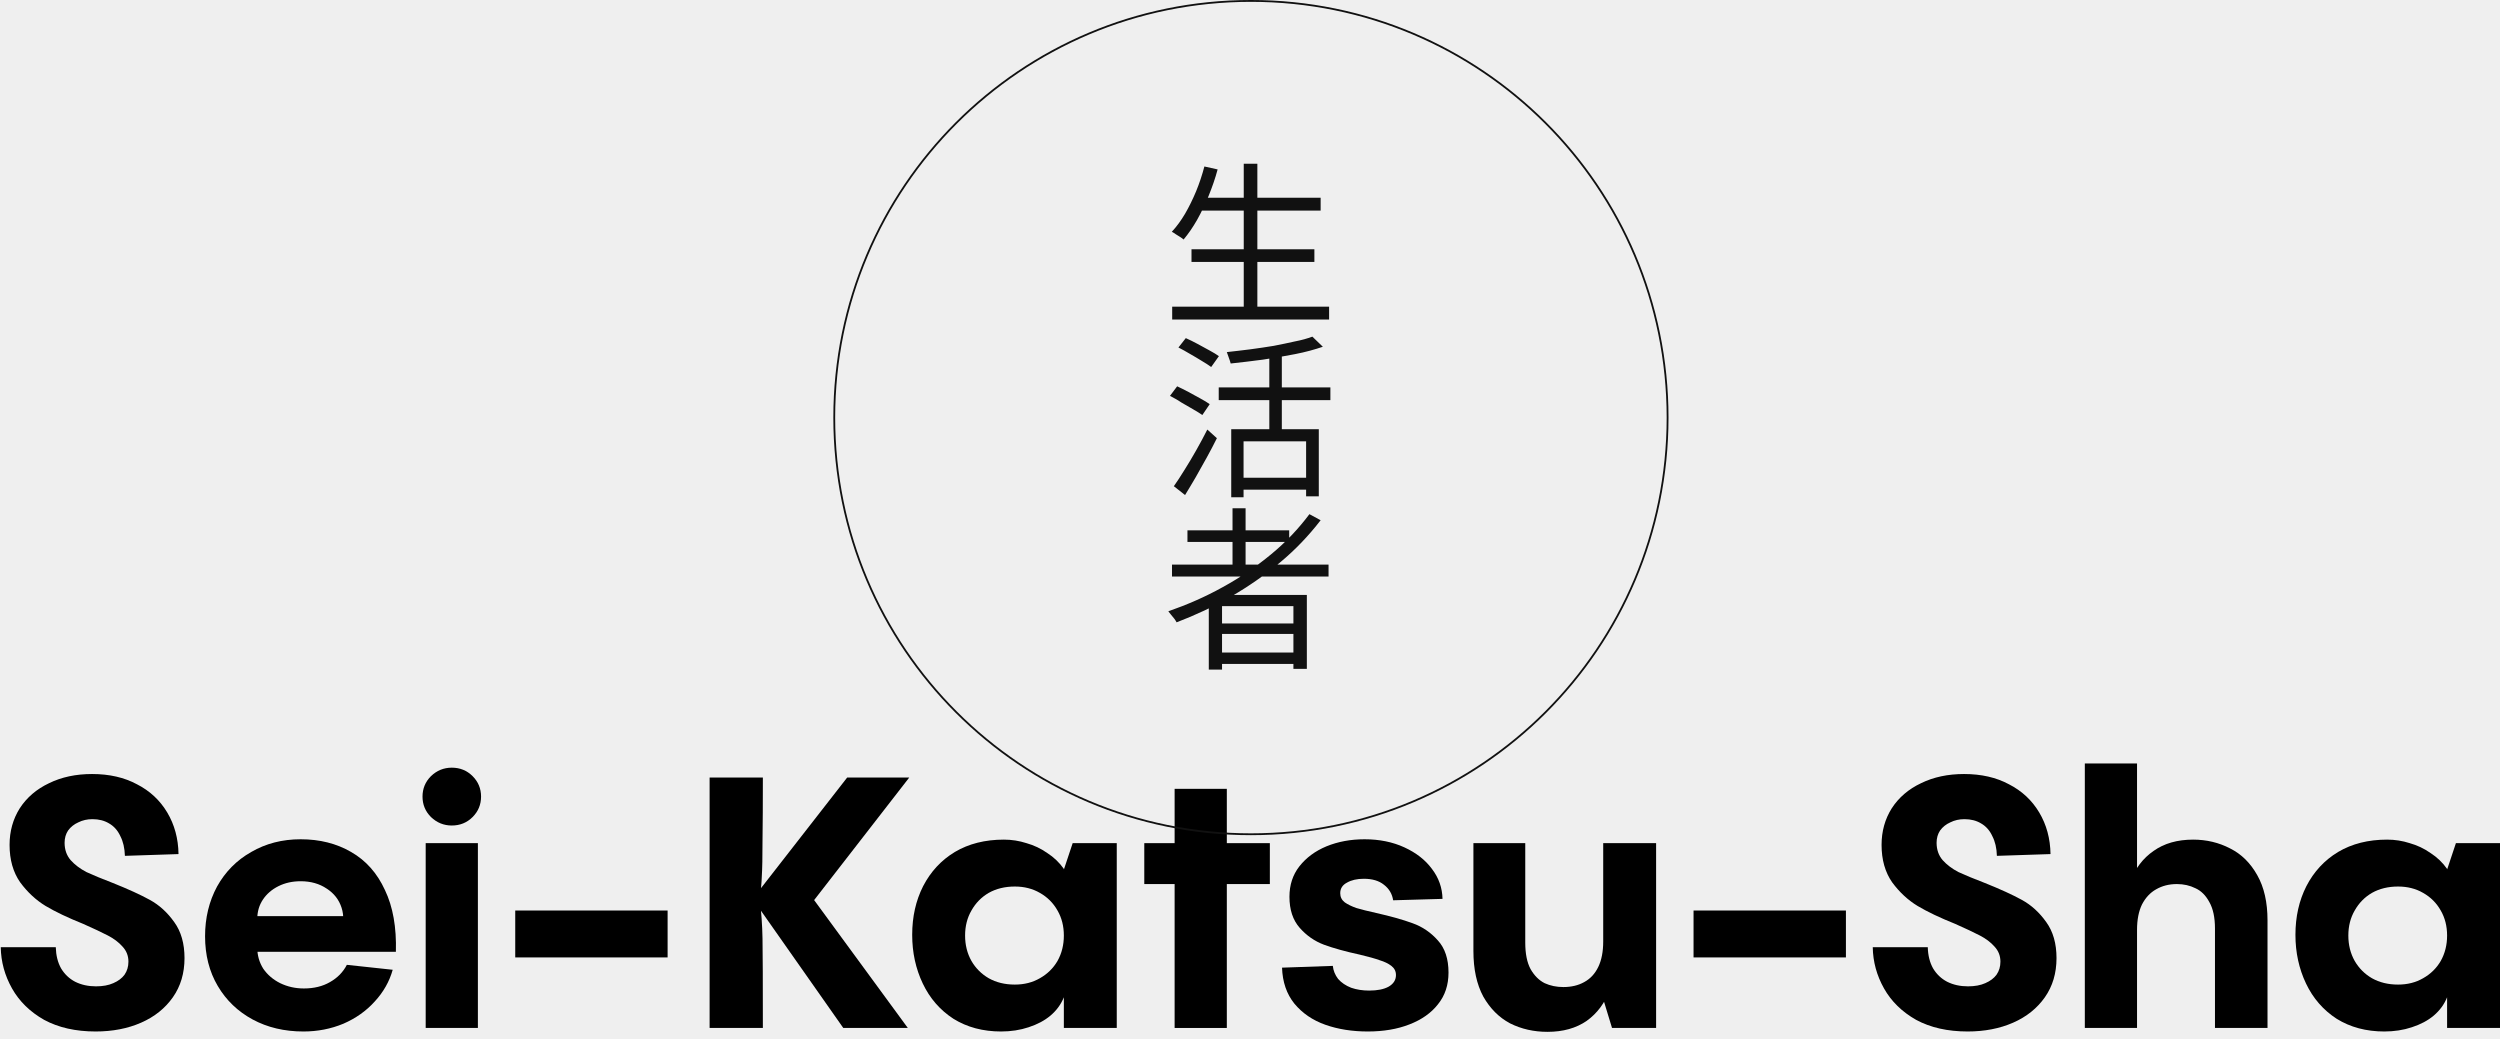 <?xml version="1.0" encoding="UTF-8"?>
<svg xmlns="http://www.w3.org/2000/svg" width="1359" height="565" viewBox="0 0 1359 565" fill="none">
  <rect x="0" y="0" width="1359" height="565" fill="#808080" stroke="none"/>
  <g clip-path="url(#clip0_2_2)">
    <path d="M1390 0H-12V589H1390V0Z" fill="#EFEFEF"></path>
    <path d="M637.1 306.9H722.2V313.4H637.1V306.9ZM645.5 288.3H700.8V294.6H645.5V288.3ZM661 338.9H705.9V344.6H661V338.9ZM661 354.7H705.9V360.9H661V354.7ZM670 276.3H677.1V310.3H670V276.3ZM711.8 279.5L717.9 282.8C711.5 291.1 704.2 298.8 695.9 305.7C687.6 312.6 678.7 318.8 669.2 324.3C659.7 329.8 649.8 334.4 639.6 338.3C639.3 337.7 638.9 337.1 638.4 336.4C637.8 335.6 637.2 334.9 636.6 334.2C636 333.4 635.5 332.8 635.1 332.3C645.4 328.7 655.3 324.4 664.8 319.1C674.3 313.9 683 307.9 691 301.3C699 294.7 705.9 287.4 711.8 279.5ZM657.1 323.4H710.4V363.6H703.1V329.5H664.3V364H657.1V323.4Z" fill="#111111"></path>
    <path d="M669.3 233.3H716.9V269.8H710V239.9H676V270.3H669.3V233.3ZM713.4 183L719.1 188.5C714.7 190 709.7 191.4 704 192.5C698.4 193.6 692.6 194.6 686.5 195.5C680.5 196.3 674.6 197 669 197.6C668.8 196.8 668.5 195.8 668 194.5C667.6 193.3 667.2 192.3 666.9 191.4C671 191 675.2 190.4 679.6 189.9C684 189.3 688.2 188.7 692.4 188C696.5 187.2 700.4 186.4 703.9 185.6C707.6 184.9 710.7 184 713.4 183ZM690 191.2H696.8V237.1H690V191.2ZM662.5 210.6H723.2V217.5H662.5V210.6ZM673.9 259.7H713.2V266.2H673.9V259.7ZM640.6 188.9L644.6 183.8C646.6 184.7 648.7 185.7 650.9 186.9C653.2 188.1 655.4 189.3 657.5 190.5C659.6 191.6 661.3 192.7 662.6 193.6L658.4 199.5C657.1 198.5 655.3 197.4 653.3 196.2C651.3 194.9 649.1 193.7 646.9 192.4C644.7 191.1 642.6 189.9 640.6 188.9ZM636 215.2L639.9 210C641.8 210.9 643.9 211.9 646.1 213.1C648.3 214.3 650.5 215.5 652.5 216.6C654.6 217.7 656.3 218.8 657.6 219.7L653.6 225.6C652.3 224.7 650.7 223.7 648.6 222.5C646.6 221.3 644.4 220.1 642.2 218.8C640 217.3 637.9 216.2 636 215.2ZM638.1 264.3C639.8 261.9 641.7 259 643.8 255.6C646 252.2 648.1 248.5 650.3 244.7C652.5 240.8 654.5 237.1 656.3 233.5L661.5 238.2C659.8 241.6 658 245.1 656 248.7C654 252.3 652 255.9 650 259.4C648 262.9 646 266.1 644.2 269.1L638.1 264.3Z" fill="#111111"></path>
    <path d="M651.9 107.5H717.9V114.5H651.9V107.5ZM647.7 135.5H714.5V142.4H647.7V135.5ZM637.2 166.7H722.5V173.7H637.2V166.7ZM676.1 89H683.5V170.2H676.1V89ZM654.7 90.5L661.9 92.1C660.6 97 658.9 101.8 657 106.5C655.1 111.1 653 115.5 650.7 119.6C648.4 123.6 646 127.1 643.4 130.2C643 129.8 642.3 129.3 641.5 128.8C640.7 128.3 639.9 127.8 639.1 127.3C638.3 126.7 637.6 126.3 637 126C639.6 123.2 642 119.9 644.2 116.2C646.4 112.4 648.4 108.3 650.2 104C652 99.6 653.5 95.1 654.7 90.5Z" fill="#111111"></path>
    <path d="M51.985 560.718C41.12 560.718 31.79 558.609 23.993 554.391C16.323 550.046 10.508 544.358 6.545 537.328C2.583 530.298 0.538 522.82 0.41 514.896H30.32C30.447 519.369 31.406 523.204 33.196 526.399C35.113 529.595 37.669 532.023 40.865 533.685C44.188 535.346 47.959 536.177 52.176 536.177C55.883 536.177 59.015 535.602 61.571 534.452C64.255 533.301 66.3 531.768 67.706 529.85C69.112 527.805 69.815 525.441 69.815 522.756C69.815 519.561 68.729 516.813 66.556 514.512C64.511 512.211 61.891 510.23 58.695 508.569C55.5 506.907 51.026 504.798 45.274 502.242C36.966 498.918 30.128 495.659 24.759 492.463C19.519 489.268 14.918 484.986 10.955 479.618C7.121 474.121 5.203 467.347 5.203 459.295C5.203 451.881 7.057 445.235 10.763 439.355C14.598 433.475 19.902 428.938 26.677 425.742C33.451 422.419 41.248 420.757 50.068 420.757C59.398 420.757 67.515 422.611 74.417 426.317C81.447 429.896 86.943 435.009 90.906 441.656C94.868 448.302 96.913 455.843 97.041 464.279L67.898 465.238C67.77 461.02 66.939 457.441 65.406 454.501C64 451.434 61.955 449.133 59.27 447.599C56.714 446.065 53.71 445.298 50.259 445.298C47.447 445.298 44.891 445.874 42.59 447.024C40.289 448.047 38.436 449.516 37.03 451.434C35.752 453.351 35.113 455.588 35.113 458.144C35.113 461.851 36.199 464.982 38.372 467.539C40.673 470.095 43.549 472.268 47 474.058C50.579 475.719 55.372 477.7 61.379 480.001C69.688 483.324 76.398 486.392 81.511 489.204C86.624 492.016 91.033 496.042 94.74 501.283C98.447 506.396 100.3 512.914 100.3 520.839C100.3 529.019 98.191 536.113 93.973 542.121C89.755 548.128 84.003 552.73 76.718 555.925C69.432 559.121 61.188 560.718 51.985 560.718Z" fill="black"></path>
    <path d="M164.968 560.718C154.614 560.718 145.411 558.545 137.359 554.2C129.306 549.854 122.979 543.782 118.378 535.986C113.776 528.189 111.476 519.177 111.476 508.952C111.476 498.982 113.649 489.971 117.994 481.918C122.468 473.866 128.667 467.603 136.592 463.129C144.517 458.528 153.464 456.227 163.434 456.227C173.787 456.227 182.926 458.528 190.851 463.129C198.903 467.731 205.039 474.633 209.257 483.836C213.603 492.911 215.584 504.095 215.2 517.388H132.566V498.024H199.862L185.099 507.802C186.889 502.561 187.08 497.768 185.674 493.422C184.268 489.076 181.584 485.625 177.622 483.069C173.659 480.385 168.93 479.042 163.434 479.042C158.96 479.042 154.934 479.937 151.355 481.727C147.776 483.516 144.964 485.945 142.919 489.012C140.874 492.08 139.851 495.595 139.851 499.557V515.087C139.851 519.305 140.938 523.14 143.111 526.591C145.411 529.914 148.479 532.534 152.314 534.452C156.276 536.369 160.558 537.328 165.159 537.328C170.656 537.328 175.385 536.177 179.347 533.877C183.437 531.576 186.505 528.444 188.55 524.482L213.475 527.166C211.685 533.557 208.426 539.309 203.697 544.422C199.095 549.534 193.407 553.561 186.633 556.5C179.859 559.312 172.637 560.718 164.968 560.718Z" fill="black"></path>
    <path d="M259.78 458.336V558.801H231.404V458.336H259.78ZM245.592 448.75C241.246 448.75 237.476 447.216 234.28 444.148C231.213 441.08 229.679 437.374 229.679 433.028C229.679 428.682 231.213 424.975 234.28 421.908C237.476 418.84 241.246 417.306 245.592 417.306C250.066 417.306 253.836 418.84 256.904 421.908C259.972 424.975 261.505 428.682 261.505 433.028C261.505 437.374 259.972 441.08 256.904 444.148C253.836 447.216 250.066 448.75 245.592 448.75Z" fill="black"></path>
    <path d="M280.085 494.956H362.911V520.456H280.085V494.956Z" fill="black"></path>
    <path d="M458.408 558.801L409.134 488.629L460.517 422.675H494.261L434.442 499.749L434.634 478.467L493.494 558.801H458.408ZM385.743 558.801V422.675H414.694C414.694 436.479 414.63 447.919 414.503 456.994C414.503 465.941 414.375 472.396 414.119 476.358C413.991 480.193 413.608 484.283 412.969 488.629C413.863 495.659 414.375 502.881 414.503 510.294C414.63 517.58 414.694 533.749 414.694 558.801H385.743Z" fill="black"></path>
    <path d="M544.182 560.718C534.34 560.718 525.712 558.418 518.299 553.816C511.013 549.087 505.453 542.696 501.619 534.643C497.784 526.591 495.867 517.771 495.867 508.185C495.867 498.343 497.848 489.524 501.81 481.727C505.901 473.802 511.652 467.603 519.066 463.129C526.607 458.655 535.491 456.419 545.716 456.419C549.934 456.419 554.024 457.058 557.987 458.336C562.077 459.486 565.847 461.276 569.298 463.704C572.877 466.005 575.881 468.881 578.31 472.332L580.227 508.569L578.31 542.121C576.776 545.955 574.347 549.279 571.024 552.091C567.829 554.775 563.866 556.884 559.137 558.418C554.535 559.951 549.551 560.718 544.182 560.718ZM551.66 535.219C556.772 535.219 561.31 534.068 565.272 531.768C569.362 529.467 572.558 526.335 574.859 522.373C577.159 518.283 578.31 513.681 578.31 508.569C578.31 503.456 577.159 498.918 574.859 494.956C572.558 490.866 569.362 487.67 565.272 485.369C561.31 483.069 556.772 481.918 551.66 481.918C546.291 481.918 541.562 483.069 537.472 485.369C533.509 487.67 530.378 490.866 528.077 494.956C525.776 498.918 524.626 503.456 524.626 508.569C524.626 513.681 525.776 518.283 528.077 522.373C530.378 526.335 533.509 529.467 537.472 531.768C541.562 534.068 546.291 535.219 551.66 535.219ZM583.103 458.336H607.069V558.801H578.31V472.715L583.103 458.336Z" fill="black"></path>
    <path d="M638.524 428.81H666.9V558.801H638.524V428.81ZM690.29 458.336V480.576H622.035V458.336H690.29Z" fill="black"></path>
    <path d="M743.505 560.718C735.069 560.718 727.4 559.504 720.498 557.076C713.596 554.647 707.972 550.812 703.626 545.572C699.408 540.331 697.171 533.813 696.916 526.016L724.524 525.057C724.78 527.613 725.739 529.978 727.4 532.151C729.19 534.196 731.554 535.794 734.494 536.944C737.434 537.967 740.693 538.478 744.272 538.478C748.746 538.478 752.261 537.775 754.817 536.369C757.501 534.835 758.844 532.726 758.844 530.042C758.844 527.997 758.013 526.335 756.351 525.057C754.689 523.779 752.58 522.756 750.024 521.989C747.596 521.095 743.953 520.072 739.096 518.922C731.427 517.26 724.972 515.471 719.731 513.553C714.618 511.636 710.209 508.569 706.502 504.351C702.795 500.133 700.942 494.508 700.942 487.478C700.942 481.088 702.731 475.591 706.31 470.99C710.017 466.261 714.938 462.618 721.073 460.061C727.336 457.505 734.239 456.227 741.78 456.227C749.832 456.227 757.054 457.697 763.445 460.637C769.836 463.576 774.821 467.475 778.4 472.332C782.106 477.189 784.024 482.621 784.152 488.629L757.31 489.396C756.798 485.945 755.137 483.133 752.325 480.96C749.641 478.787 745.998 477.7 741.396 477.7C737.69 477.7 734.622 478.403 732.193 479.809C729.765 481.088 728.551 483.005 728.551 485.561C728.551 487.606 729.381 489.268 731.043 490.546C732.705 491.696 734.814 492.719 737.37 493.614C739.926 494.381 743.505 495.275 748.107 496.298C756.032 498.087 762.614 499.941 767.855 501.858C773.223 503.775 777.825 506.907 781.659 511.253C785.494 515.471 787.411 521.286 787.411 528.7C787.411 535.474 785.494 541.226 781.659 545.955C777.952 550.685 772.776 554.327 766.129 556.884C759.61 559.44 752.069 560.718 743.505 560.718Z" fill="black"></path>
    <path d="M829.131 512.403C829.131 518.411 830.09 523.204 832.007 526.783C834.052 530.362 836.608 532.918 839.676 534.452C842.744 535.858 846.131 536.561 849.838 536.561C854.184 536.561 857.954 535.666 861.15 533.877C864.473 532.087 867.029 529.339 868.819 525.632C870.608 521.926 871.503 517.324 871.503 511.828H879.364C879.364 521.798 877.958 530.489 875.146 537.903C872.462 545.188 868.244 550.876 862.492 554.967C856.74 558.929 849.646 560.91 841.21 560.91C833.797 560.91 827.022 559.376 820.887 556.309C814.879 553.113 810.022 548.256 806.316 541.737C802.737 535.091 800.947 526.847 800.947 517.005V458.336H829.131V512.403ZM900.262 458.336V558.801H876.296L871.503 543.079V458.336H900.262Z" fill="black"></path>
    <path d="M920.612 494.956H1003.44V520.456H920.612V494.956Z" fill="black"></path>
    <path d="M1069.6 560.718C1058.74 560.718 1049.41 558.609 1041.61 554.391C1033.94 550.046 1028.12 544.358 1024.16 537.328C1020.2 530.298 1018.15 522.82 1018.03 514.896H1047.94C1048.06 519.369 1049.02 523.204 1050.81 526.399C1052.73 529.595 1055.29 532.023 1058.48 533.685C1061.8 535.346 1065.57 536.177 1069.79 536.177C1073.5 536.177 1076.63 535.602 1079.19 534.452C1081.87 533.301 1083.92 531.768 1085.32 529.85C1086.73 527.805 1087.43 525.441 1087.43 522.756C1087.43 519.561 1086.34 516.813 1084.17 514.512C1082.13 512.211 1079.51 510.23 1076.31 508.569C1073.12 506.907 1068.64 504.798 1062.89 502.242C1054.58 498.918 1047.74 495.659 1042.38 492.463C1037.13 489.268 1032.53 484.986 1028.57 479.618C1024.74 474.121 1022.82 467.347 1022.82 459.295C1022.82 451.881 1024.67 445.235 1028.38 439.355C1032.21 433.475 1037.52 428.938 1044.29 425.742C1051.07 422.419 1058.86 420.757 1067.68 420.757C1077.01 420.757 1085.13 422.611 1092.03 426.317C1099.06 429.896 1104.56 435.009 1108.52 441.656C1112.48 448.302 1114.53 455.843 1114.66 464.279L1085.51 465.238C1085.39 461.02 1084.56 457.441 1083.02 454.501C1081.62 451.434 1079.57 449.133 1076.89 447.599C1074.33 446.065 1071.33 445.298 1067.88 445.298C1065.06 445.298 1062.51 445.874 1060.21 447.024C1057.91 448.047 1056.05 449.516 1054.65 451.434C1053.37 453.351 1052.73 455.588 1052.73 458.144C1052.73 461.851 1053.82 464.982 1055.99 467.539C1058.29 470.095 1061.16 472.268 1064.62 474.058C1068.19 475.719 1072.99 477.7 1079 480.001C1087.3 483.324 1094.01 486.392 1099.13 489.204C1104.24 492.016 1108.65 496.042 1112.36 501.283C1116.06 506.396 1117.92 512.914 1117.92 520.839C1117.92 529.019 1115.81 536.113 1111.59 542.121C1107.37 548.128 1101.62 552.73 1094.33 555.925C1087.05 559.121 1078.8 560.718 1069.6 560.718Z" fill="black"></path>
    <path d="M1161.69 415.005V558.801H1133.31V415.005H1161.69ZM1204.06 504.734C1204.06 498.727 1203.03 493.933 1200.99 490.354C1199.07 486.775 1196.58 484.283 1193.51 482.877C1190.44 481.343 1187.06 480.576 1183.35 480.576C1179.13 480.576 1175.36 481.535 1172.04 483.452C1168.84 485.242 1166.29 487.99 1164.37 491.696C1162.58 495.403 1161.69 500.005 1161.69 505.501H1154.02C1153.89 495.403 1155.17 486.712 1157.85 479.426C1160.66 472.14 1164.94 466.516 1170.7 462.554C1176.45 458.464 1183.61 456.419 1192.17 456.419C1199.46 456.419 1206.17 458.016 1212.3 461.212C1218.44 464.279 1223.36 469.137 1227.06 475.783C1230.77 482.302 1232.62 490.482 1232.62 500.324V558.801H1204.06V504.734Z" fill="black"></path>
    <path d="M1296.11 560.718C1286.27 560.718 1277.64 558.418 1270.23 553.816C1262.94 549.087 1257.38 542.696 1253.55 534.643C1249.72 526.591 1247.8 517.771 1247.8 508.185C1247.8 498.343 1249.78 489.524 1253.74 481.727C1257.83 473.802 1263.58 467.603 1271 463.129C1278.54 458.655 1287.42 456.419 1297.65 456.419C1301.87 456.419 1305.96 457.058 1309.92 458.336C1314.01 459.486 1317.78 461.276 1321.23 463.704C1324.81 466.005 1327.81 468.881 1330.24 472.332L1332.16 508.569L1330.24 542.121C1328.71 545.955 1326.28 549.279 1322.96 552.091C1319.76 554.775 1315.8 556.884 1311.07 558.418C1306.47 559.951 1301.48 560.718 1296.11 560.718ZM1303.59 535.219C1308.7 535.219 1313.24 534.068 1317.2 531.768C1321.29 529.467 1324.49 526.335 1326.79 522.373C1329.09 518.283 1330.24 513.681 1330.24 508.569C1330.24 503.456 1329.09 498.918 1326.79 494.956C1324.49 490.866 1321.29 487.67 1317.2 485.369C1313.24 483.069 1308.7 481.918 1303.59 481.918C1298.22 481.918 1293.49 483.069 1289.4 485.369C1285.44 487.67 1282.31 490.866 1280.01 494.956C1277.71 498.918 1276.56 503.456 1276.56 508.569C1276.56 513.681 1277.71 518.283 1280.01 522.373C1282.31 526.335 1285.44 529.467 1289.4 531.768C1293.49 534.068 1298.22 535.219 1303.59 535.219ZM1335.03 458.336H1359V558.801H1330.24V472.715L1335.03 458.336Z" fill="black"></path>
    <path d="M680 453.5C805.092 453.5 906.5 352.092 906.5 227C906.5 101.908 805.092 0.5 680 0.5C554.908 0.5 453.5 101.908 453.5 227C453.5 352.092 554.908 453.5 680 453.5Z" stroke="#111111"></path>
  </g>
  <defs>
    <clipPath id="clip0_2_2">
      <rect width="1359" height="565" fill="white"></rect>
    </clipPath>
  </defs>
</svg>
